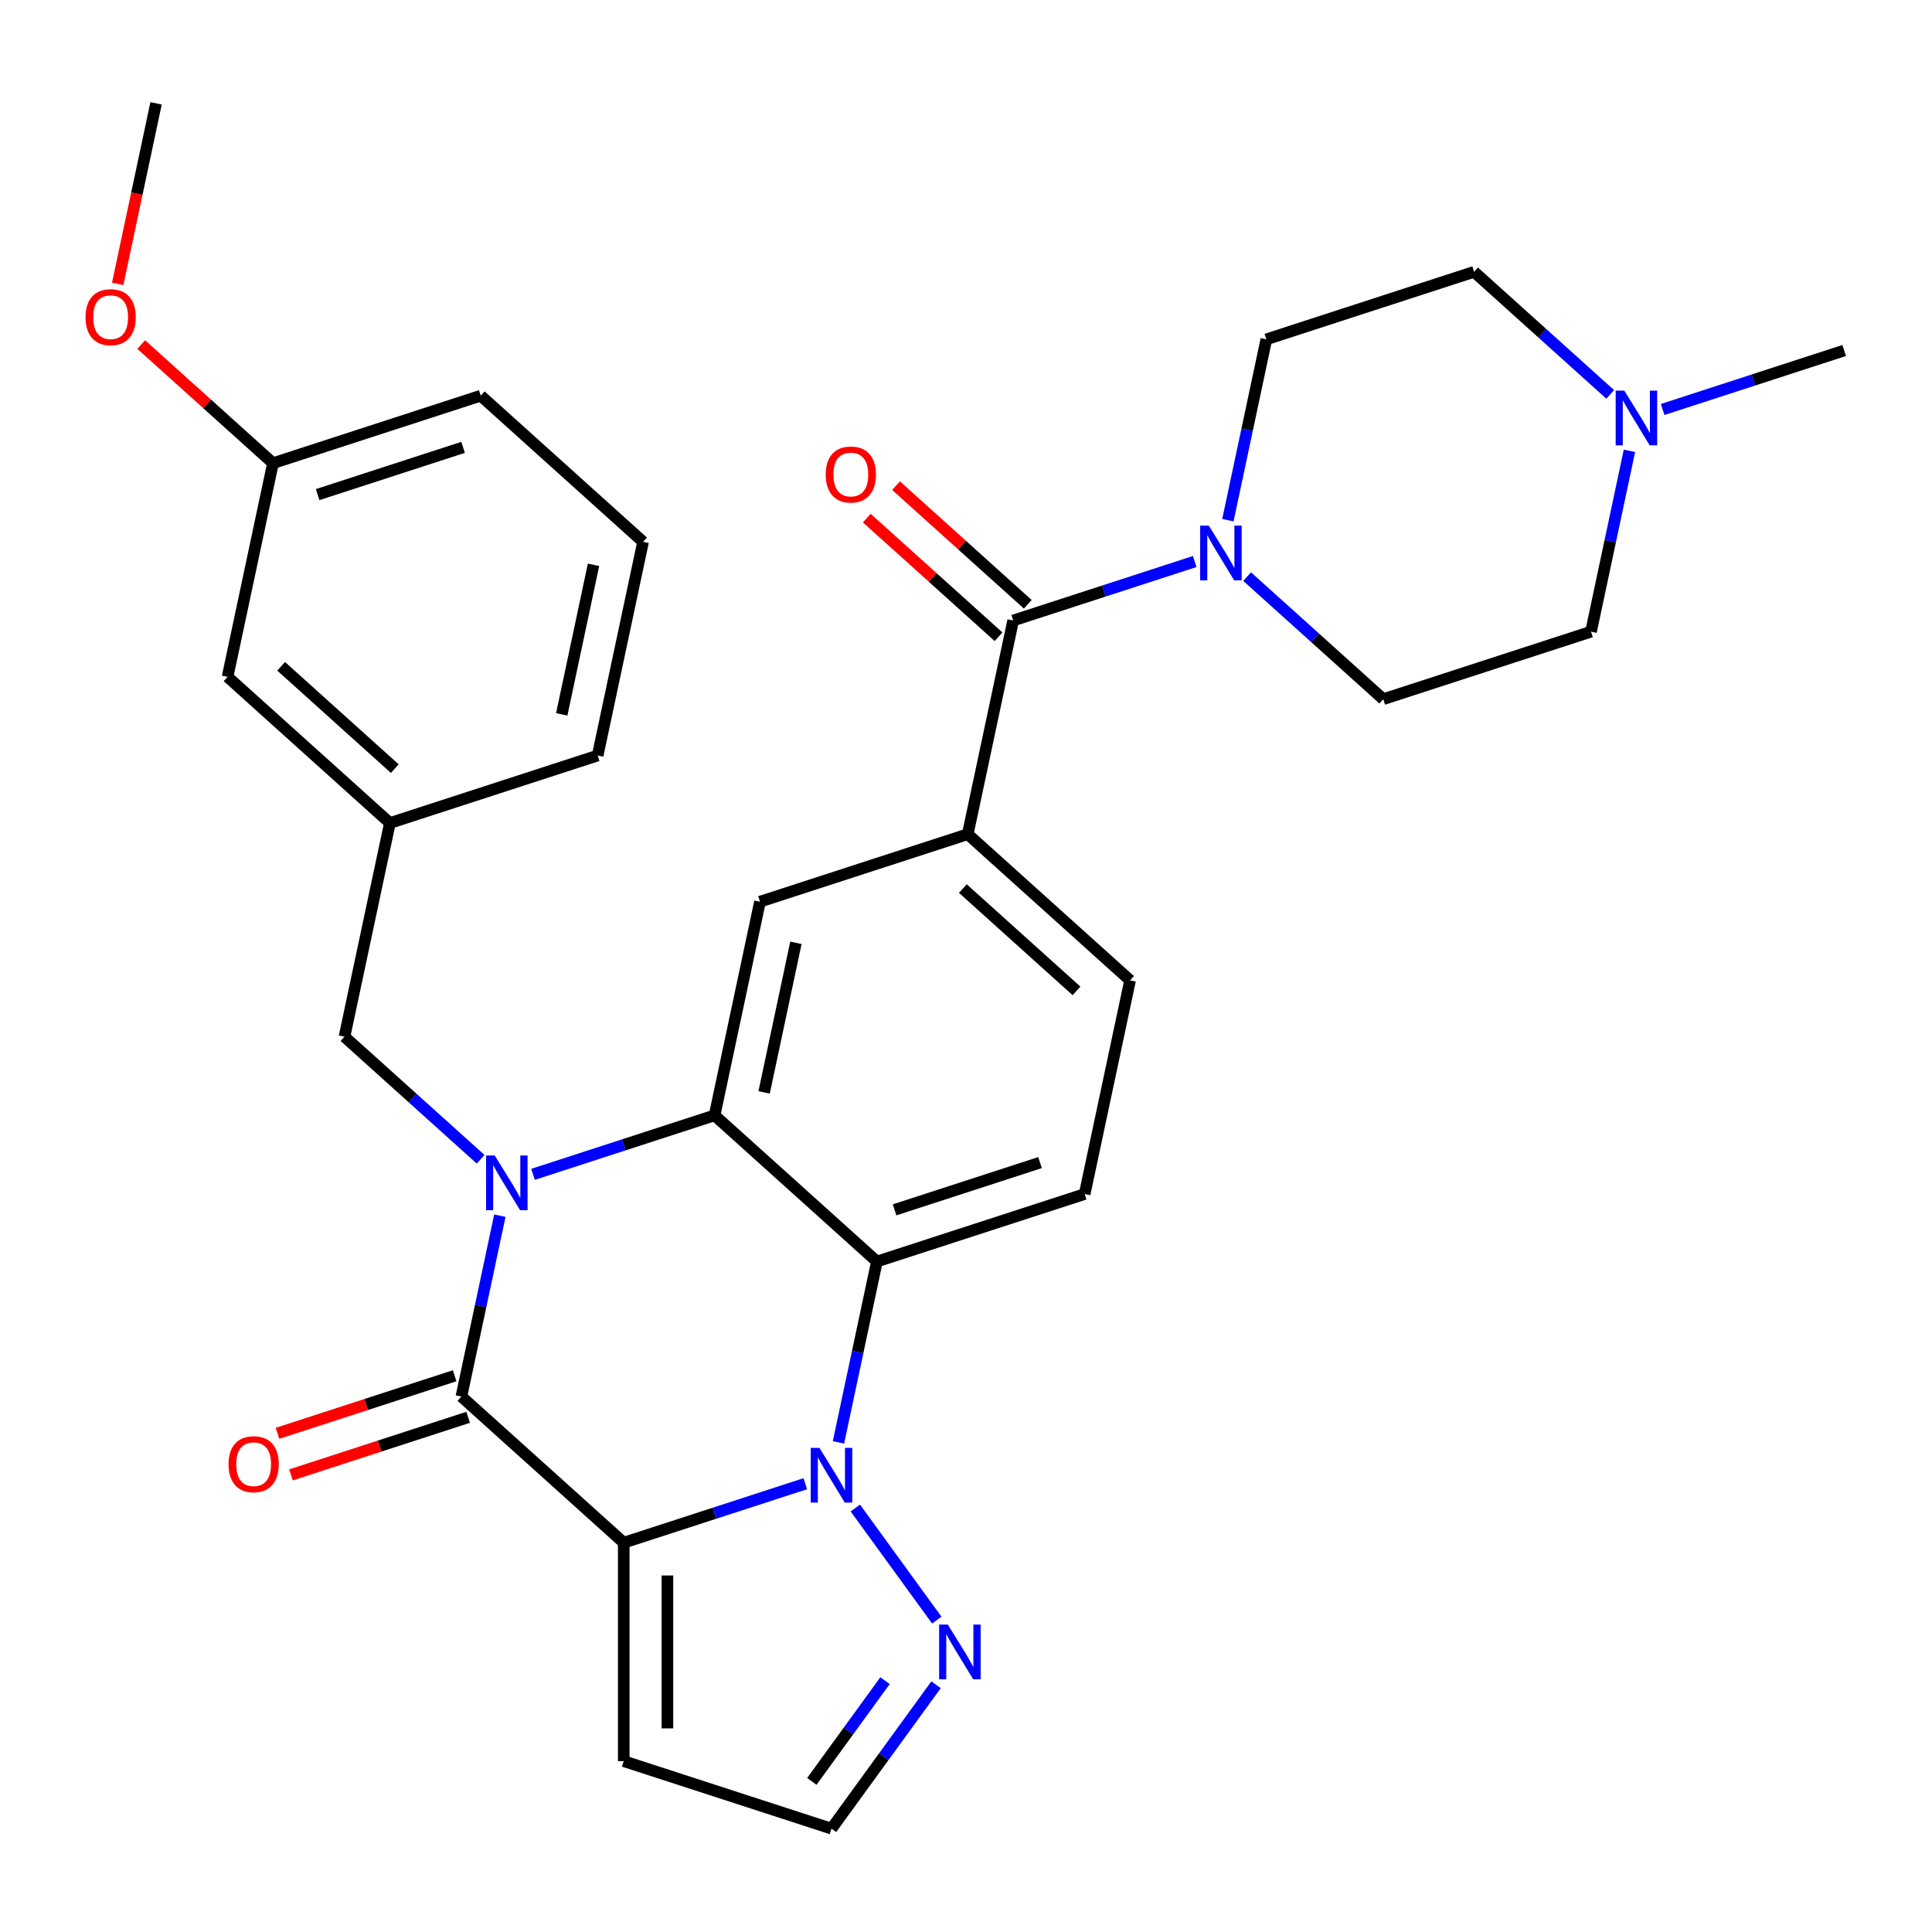 <?xml version='1.0' encoding='iso-8859-1'?>
<svg version='1.1' baseProfile='full'
              xmlns='http://www.w3.org/2000/svg'
                      xmlns:rdkit='http://www.rdkit.org/xml'
                      xmlns:xlink='http://www.w3.org/1999/xlink'
                  xml:space='preserve'
width='1000px' height='1000px' viewBox='0 0 1000 1000'>
<!-- END OF HEADER -->
<rect style='opacity:1.0;fill:#FFFFFF;stroke:none' width='1000' height='1000' x='0' y='0'> </rect>
<path class='bond-1' d='M 322.848,798.502 L 369.831,783.237' style='fill:none;fill-rule:evenodd;stroke:#000000;stroke-width:6px;stroke-linecap:butt;stroke-linejoin:miter;stroke-opacity:1' />
<path class='bond-1' d='M 369.831,783.237 L 416.814,767.971' style='fill:none;fill-rule:evenodd;stroke:#0000FF;stroke-width:6px;stroke-linecap:butt;stroke-linejoin:miter;stroke-opacity:1' />
<path class='bond-2' d='M 322.848,798.502 L 238.822,722.846' style='fill:none;fill-rule:evenodd;stroke:#000000;stroke-width:6px;stroke-linecap:butt;stroke-linejoin:miter;stroke-opacity:1' />
<path class='bond-10' d='M 322.848,798.502 L 322.848,911.57' style='fill:none;fill-rule:evenodd;stroke:#000000;stroke-width:6px;stroke-linecap:butt;stroke-linejoin:miter;stroke-opacity:1' />
<path class='bond-10' d='M 345.461,815.463 L 345.461,894.61' style='fill:none;fill-rule:evenodd;stroke:#000000;stroke-width:6px;stroke-linecap:butt;stroke-linejoin:miter;stroke-opacity:1' />
<path class='bond-0' d='M 258.72,629.236 L 248.771,676.041' style='fill:none;fill-rule:evenodd;stroke:#0000FF;stroke-width:6px;stroke-linecap:butt;stroke-linejoin:miter;stroke-opacity:1' />
<path class='bond-0' d='M 248.771,676.041 L 238.822,722.846' style='fill:none;fill-rule:evenodd;stroke:#000000;stroke-width:6px;stroke-linecap:butt;stroke-linejoin:miter;stroke-opacity:1' />
<path class='bond-3' d='M 275.897,607.841 L 322.88,592.576' style='fill:none;fill-rule:evenodd;stroke:#0000FF;stroke-width:6px;stroke-linecap:butt;stroke-linejoin:miter;stroke-opacity:1' />
<path class='bond-3' d='M 322.88,592.576 L 369.864,577.31' style='fill:none;fill-rule:evenodd;stroke:#000000;stroke-width:6px;stroke-linecap:butt;stroke-linejoin:miter;stroke-opacity:1' />
<path class='bond-11' d='M 248.764,600.034 L 213.535,568.314' style='fill:none;fill-rule:evenodd;stroke:#0000FF;stroke-width:6px;stroke-linecap:butt;stroke-linejoin:miter;stroke-opacity:1' />
<path class='bond-11' d='M 213.535,568.314 L 178.305,536.593' style='fill:none;fill-rule:evenodd;stroke:#000000;stroke-width:6px;stroke-linecap:butt;stroke-linejoin:miter;stroke-opacity:1' />
<path class='bond-4' d='M 433.992,746.576 L 443.94,699.771' style='fill:none;fill-rule:evenodd;stroke:#0000FF;stroke-width:6px;stroke-linecap:butt;stroke-linejoin:miter;stroke-opacity:1' />
<path class='bond-4' d='M 443.94,699.771 L 453.889,652.967' style='fill:none;fill-rule:evenodd;stroke:#000000;stroke-width:6px;stroke-linecap:butt;stroke-linejoin:miter;stroke-opacity:1' />
<path class='bond-6' d='M 442.722,780.55 L 484.88,838.574' style='fill:none;fill-rule:evenodd;stroke:#0000FF;stroke-width:6px;stroke-linecap:butt;stroke-linejoin:miter;stroke-opacity:1' />
<path class='bond-14' d='M 235.329,712.093 L 189.475,726.991' style='fill:none;fill-rule:evenodd;stroke:#000000;stroke-width:6px;stroke-linecap:butt;stroke-linejoin:miter;stroke-opacity:1' />
<path class='bond-14' d='M 189.475,726.991 L 143.622,741.89' style='fill:none;fill-rule:evenodd;stroke:#FF0000;stroke-width:6px;stroke-linecap:butt;stroke-linejoin:miter;stroke-opacity:1' />
<path class='bond-14' d='M 242.316,733.599 L 196.463,748.498' style='fill:none;fill-rule:evenodd;stroke:#000000;stroke-width:6px;stroke-linecap:butt;stroke-linejoin:miter;stroke-opacity:1' />
<path class='bond-14' d='M 196.463,748.498 L 150.61,763.396' style='fill:none;fill-rule:evenodd;stroke:#FF0000;stroke-width:6px;stroke-linecap:butt;stroke-linejoin:miter;stroke-opacity:1' />
<path class='bond-8' d='M 369.864,577.31 L 393.372,466.714' style='fill:none;fill-rule:evenodd;stroke:#000000;stroke-width:6px;stroke-linecap:butt;stroke-linejoin:miter;stroke-opacity:1' />
<path class='bond-8' d='M 395.509,565.422 L 411.965,488.005' style='fill:none;fill-rule:evenodd;stroke:#000000;stroke-width:6px;stroke-linecap:butt;stroke-linejoin:miter;stroke-opacity:1' />
<path class='bond-32' d='M 369.864,577.31 L 453.889,652.967' style='fill:none;fill-rule:evenodd;stroke:#000000;stroke-width:6px;stroke-linecap:butt;stroke-linejoin:miter;stroke-opacity:1' />
<path class='bond-12' d='M 453.889,652.967 L 561.422,618.027' style='fill:none;fill-rule:evenodd;stroke:#000000;stroke-width:6px;stroke-linecap:butt;stroke-linejoin:miter;stroke-opacity:1' />
<path class='bond-12' d='M 463.031,626.219 L 538.304,601.761' style='fill:none;fill-rule:evenodd;stroke:#000000;stroke-width:6px;stroke-linecap:butt;stroke-linejoin:miter;stroke-opacity:1' />
<path class='bond-5' d='M 524.413,321.178 L 500.905,431.774' style='fill:none;fill-rule:evenodd;stroke:#000000;stroke-width:6px;stroke-linecap:butt;stroke-linejoin:miter;stroke-opacity:1' />
<path class='bond-7' d='M 524.413,321.178 L 571.396,305.912' style='fill:none;fill-rule:evenodd;stroke:#000000;stroke-width:6px;stroke-linecap:butt;stroke-linejoin:miter;stroke-opacity:1' />
<path class='bond-7' d='M 571.396,305.912 L 618.379,290.646' style='fill:none;fill-rule:evenodd;stroke:#0000FF;stroke-width:6px;stroke-linecap:butt;stroke-linejoin:miter;stroke-opacity:1' />
<path class='bond-17' d='M 531.978,312.775 L 497.879,282.072' style='fill:none;fill-rule:evenodd;stroke:#000000;stroke-width:6px;stroke-linecap:butt;stroke-linejoin:miter;stroke-opacity:1' />
<path class='bond-17' d='M 497.879,282.072 L 463.78,251.369' style='fill:none;fill-rule:evenodd;stroke:#FF0000;stroke-width:6px;stroke-linecap:butt;stroke-linejoin:miter;stroke-opacity:1' />
<path class='bond-17' d='M 516.847,329.58 L 482.748,298.877' style='fill:none;fill-rule:evenodd;stroke:#000000;stroke-width:6px;stroke-linecap:butt;stroke-linejoin:miter;stroke-opacity:1' />
<path class='bond-17' d='M 482.748,298.877 L 448.649,268.174' style='fill:none;fill-rule:evenodd;stroke:#FF0000;stroke-width:6px;stroke-linecap:butt;stroke-linejoin:miter;stroke-opacity:1' />
<path class='bond-31' d='M 484.498,872.023 L 457.44,909.266' style='fill:none;fill-rule:evenodd;stroke:#0000FF;stroke-width:6px;stroke-linecap:butt;stroke-linejoin:miter;stroke-opacity:1' />
<path class='bond-31' d='M 457.44,909.266 L 430.381,946.509' style='fill:none;fill-rule:evenodd;stroke:#000000;stroke-width:6px;stroke-linecap:butt;stroke-linejoin:miter;stroke-opacity:1' />
<path class='bond-31' d='M 458.086,869.904 L 439.145,895.974' style='fill:none;fill-rule:evenodd;stroke:#0000FF;stroke-width:6px;stroke-linecap:butt;stroke-linejoin:miter;stroke-opacity:1' />
<path class='bond-31' d='M 439.145,895.974 L 420.204,922.044' style='fill:none;fill-rule:evenodd;stroke:#000000;stroke-width:6px;stroke-linecap:butt;stroke-linejoin:miter;stroke-opacity:1' />
<path class='bond-18' d='M 635.557,269.251 L 645.505,222.447' style='fill:none;fill-rule:evenodd;stroke:#0000FF;stroke-width:6px;stroke-linecap:butt;stroke-linejoin:miter;stroke-opacity:1' />
<path class='bond-18' d='M 645.505,222.447 L 655.454,175.642' style='fill:none;fill-rule:evenodd;stroke:#000000;stroke-width:6px;stroke-linecap:butt;stroke-linejoin:miter;stroke-opacity:1' />
<path class='bond-19' d='M 645.513,298.454 L 680.742,330.174' style='fill:none;fill-rule:evenodd;stroke:#0000FF;stroke-width:6px;stroke-linecap:butt;stroke-linejoin:miter;stroke-opacity:1' />
<path class='bond-19' d='M 680.742,330.174 L 715.971,361.895' style='fill:none;fill-rule:evenodd;stroke:#000000;stroke-width:6px;stroke-linecap:butt;stroke-linejoin:miter;stroke-opacity:1' />
<path class='bond-9' d='M 393.372,466.714 L 500.905,431.774' style='fill:none;fill-rule:evenodd;stroke:#000000;stroke-width:6px;stroke-linecap:butt;stroke-linejoin:miter;stroke-opacity:1' />
<path class='bond-33' d='M 500.905,431.774 L 584.93,507.431' style='fill:none;fill-rule:evenodd;stroke:#000000;stroke-width:6px;stroke-linecap:butt;stroke-linejoin:miter;stroke-opacity:1' />
<path class='bond-33' d='M 498.377,459.928 L 557.195,512.887' style='fill:none;fill-rule:evenodd;stroke:#000000;stroke-width:6px;stroke-linecap:butt;stroke-linejoin:miter;stroke-opacity:1' />
<path class='bond-15' d='M 322.848,911.57 L 430.381,946.509' style='fill:none;fill-rule:evenodd;stroke:#000000;stroke-width:6px;stroke-linecap:butt;stroke-linejoin:miter;stroke-opacity:1' />
<path class='bond-20' d='M 178.305,536.593 L 201.813,425.997' style='fill:none;fill-rule:evenodd;stroke:#000000;stroke-width:6px;stroke-linecap:butt;stroke-linejoin:miter;stroke-opacity:1' />
<path class='bond-16' d='M 561.422,618.027 L 584.93,507.431' style='fill:none;fill-rule:evenodd;stroke:#000000;stroke-width:6px;stroke-linecap:butt;stroke-linejoin:miter;stroke-opacity:1' />
<path class='bond-13' d='M 843.402,233.345 L 833.453,280.15' style='fill:none;fill-rule:evenodd;stroke:#0000FF;stroke-width:6px;stroke-linecap:butt;stroke-linejoin:miter;stroke-opacity:1' />
<path class='bond-13' d='M 833.453,280.15 L 823.504,326.955' style='fill:none;fill-rule:evenodd;stroke:#000000;stroke-width:6px;stroke-linecap:butt;stroke-linejoin:miter;stroke-opacity:1' />
<path class='bond-26' d='M 860.579,211.951 L 907.562,196.685' style='fill:none;fill-rule:evenodd;stroke:#0000FF;stroke-width:6px;stroke-linecap:butt;stroke-linejoin:miter;stroke-opacity:1' />
<path class='bond-26' d='M 907.562,196.685 L 954.545,181.419' style='fill:none;fill-rule:evenodd;stroke:#000000;stroke-width:6px;stroke-linecap:butt;stroke-linejoin:miter;stroke-opacity:1' />
<path class='bond-35' d='M 833.446,204.143 L 798.216,172.423' style='fill:none;fill-rule:evenodd;stroke:#0000FF;stroke-width:6px;stroke-linecap:butt;stroke-linejoin:miter;stroke-opacity:1' />
<path class='bond-35' d='M 798.216,172.423 L 762.987,140.702' style='fill:none;fill-rule:evenodd;stroke:#000000;stroke-width:6px;stroke-linecap:butt;stroke-linejoin:miter;stroke-opacity:1' />
<path class='bond-21' d='M 655.454,175.642 L 762.987,140.702' style='fill:none;fill-rule:evenodd;stroke:#000000;stroke-width:6px;stroke-linecap:butt;stroke-linejoin:miter;stroke-opacity:1' />
<path class='bond-22' d='M 715.971,361.895 L 823.504,326.955' style='fill:none;fill-rule:evenodd;stroke:#000000;stroke-width:6px;stroke-linecap:butt;stroke-linejoin:miter;stroke-opacity:1' />
<path class='bond-23' d='M 201.813,425.997 L 117.788,350.34' style='fill:none;fill-rule:evenodd;stroke:#000000;stroke-width:6px;stroke-linecap:butt;stroke-linejoin:miter;stroke-opacity:1' />
<path class='bond-23' d='M 204.341,397.843 L 145.523,344.883' style='fill:none;fill-rule:evenodd;stroke:#000000;stroke-width:6px;stroke-linecap:butt;stroke-linejoin:miter;stroke-opacity:1' />
<path class='bond-28' d='M 201.813,425.997 L 309.346,391.057' style='fill:none;fill-rule:evenodd;stroke:#000000;stroke-width:6px;stroke-linecap:butt;stroke-linejoin:miter;stroke-opacity:1' />
<path class='bond-24' d='M 117.788,350.34 L 141.296,239.744' style='fill:none;fill-rule:evenodd;stroke:#000000;stroke-width:6px;stroke-linecap:butt;stroke-linejoin:miter;stroke-opacity:1' />
<path class='bond-25' d='M 141.296,239.744 L 107.197,209.041' style='fill:none;fill-rule:evenodd;stroke:#000000;stroke-width:6px;stroke-linecap:butt;stroke-linejoin:miter;stroke-opacity:1' />
<path class='bond-25' d='M 107.197,209.041 L 73.097,178.337' style='fill:none;fill-rule:evenodd;stroke:#FF0000;stroke-width:6px;stroke-linecap:butt;stroke-linejoin:miter;stroke-opacity:1' />
<path class='bond-34' d='M 141.296,239.744 L 248.829,204.804' style='fill:none;fill-rule:evenodd;stroke:#000000;stroke-width:6px;stroke-linecap:butt;stroke-linejoin:miter;stroke-opacity:1' />
<path class='bond-34' d='M 164.414,256.009 L 239.687,231.552' style='fill:none;fill-rule:evenodd;stroke:#000000;stroke-width:6px;stroke-linecap:butt;stroke-linejoin:miter;stroke-opacity:1' />
<path class='bond-30' d='M 60.915,146.94 L 70.847,100.216' style='fill:none;fill-rule:evenodd;stroke:#FF0000;stroke-width:6px;stroke-linecap:butt;stroke-linejoin:miter;stroke-opacity:1' />
<path class='bond-30' d='M 70.847,100.216 L 80.779,53.491' style='fill:none;fill-rule:evenodd;stroke:#000000;stroke-width:6px;stroke-linecap:butt;stroke-linejoin:miter;stroke-opacity:1' />
<path class='bond-27' d='M 332.854,280.461 L 309.346,391.057' style='fill:none;fill-rule:evenodd;stroke:#000000;stroke-width:6px;stroke-linecap:butt;stroke-linejoin:miter;stroke-opacity:1' />
<path class='bond-27' d='M 307.209,292.349 L 290.753,369.766' style='fill:none;fill-rule:evenodd;stroke:#000000;stroke-width:6px;stroke-linecap:butt;stroke-linejoin:miter;stroke-opacity:1' />
<path class='bond-29' d='M 332.854,280.461 L 248.829,204.804' style='fill:none;fill-rule:evenodd;stroke:#000000;stroke-width:6px;stroke-linecap:butt;stroke-linejoin:miter;stroke-opacity:1' />
<path  class='atom-1' d='M 256.07 598.09
L 265.35 613.09
Q 266.27 614.57, 267.75 617.25
Q 269.23 619.93, 269.31 620.09
L 269.31 598.09
L 273.07 598.09
L 273.07 626.41
L 269.19 626.41
L 259.23 610.01
Q 258.07 608.09, 256.83 605.89
Q 255.63 603.69, 255.27 603.01
L 255.27 626.41
L 251.59 626.41
L 251.59 598.09
L 256.07 598.09
' fill='#0000FF'/>
<path  class='atom-2' d='M 424.121 749.403
L 433.401 764.403
Q 434.321 765.883, 435.801 768.563
Q 437.281 771.243, 437.361 771.403
L 437.361 749.403
L 441.121 749.403
L 441.121 777.723
L 437.241 777.723
L 427.281 761.323
Q 426.121 759.403, 424.881 757.203
Q 423.681 755.003, 423.321 754.323
L 423.321 777.723
L 419.641 777.723
L 419.641 749.403
L 424.121 749.403
' fill='#0000FF'/>
<path  class='atom-7' d='M 490.58 840.876
L 499.86 855.876
Q 500.78 857.356, 502.26 860.036
Q 503.74 862.716, 503.82 862.876
L 503.82 840.876
L 507.58 840.876
L 507.58 869.196
L 503.7 869.196
L 493.74 852.796
Q 492.58 850.876, 491.34 848.676
Q 490.14 846.476, 489.78 845.796
L 489.78 869.196
L 486.1 869.196
L 486.1 840.876
L 490.58 840.876
' fill='#0000FF'/>
<path  class='atom-8' d='M 625.686 272.078
L 634.966 287.078
Q 635.886 288.558, 637.366 291.238
Q 638.846 293.918, 638.926 294.078
L 638.926 272.078
L 642.686 272.078
L 642.686 300.398
L 638.806 300.398
L 628.846 283.998
Q 627.686 282.078, 626.446 279.878
Q 625.246 277.678, 624.886 276.998
L 624.886 300.398
L 621.206 300.398
L 621.206 272.078
L 625.686 272.078
' fill='#0000FF'/>
<path  class='atom-14' d='M 840.752 202.199
L 850.032 217.199
Q 850.952 218.679, 852.432 221.359
Q 853.912 224.039, 853.992 224.199
L 853.992 202.199
L 857.752 202.199
L 857.752 230.519
L 853.872 230.519
L 843.912 214.119
Q 842.752 212.199, 841.512 209.999
Q 840.312 207.799, 839.952 207.119
L 839.952 230.519
L 836.272 230.519
L 836.272 202.199
L 840.752 202.199
' fill='#0000FF'/>
<path  class='atom-15' d='M 118.289 757.866
Q 118.289 751.066, 121.649 747.266
Q 125.009 743.466, 131.289 743.466
Q 137.569 743.466, 140.929 747.266
Q 144.289 751.066, 144.289 757.866
Q 144.289 764.746, 140.889 768.666
Q 137.489 772.546, 131.289 772.546
Q 125.049 772.546, 121.649 768.666
Q 118.289 764.786, 118.289 757.866
M 131.289 769.346
Q 135.609 769.346, 137.929 766.466
Q 140.289 763.546, 140.289 757.866
Q 140.289 752.306, 137.929 749.506
Q 135.609 746.666, 131.289 746.666
Q 126.969 746.666, 124.609 749.466
Q 122.289 752.266, 122.289 757.866
Q 122.289 763.586, 124.609 766.466
Q 126.969 769.346, 131.289 769.346
' fill='#FF0000'/>
<path  class='atom-18' d='M 427.388 245.601
Q 427.388 238.801, 430.748 235.001
Q 434.108 231.201, 440.388 231.201
Q 446.668 231.201, 450.028 235.001
Q 453.388 238.801, 453.388 245.601
Q 453.388 252.481, 449.988 256.401
Q 446.588 260.281, 440.388 260.281
Q 434.148 260.281, 430.748 256.401
Q 427.388 252.521, 427.388 245.601
M 440.388 257.081
Q 444.708 257.081, 447.028 254.201
Q 449.388 251.281, 449.388 245.601
Q 449.388 240.041, 447.028 237.241
Q 444.708 234.401, 440.388 234.401
Q 436.068 234.401, 433.708 237.201
Q 431.388 240.001, 431.388 245.601
Q 431.388 251.321, 433.708 254.201
Q 436.068 257.081, 440.388 257.081
' fill='#FF0000'/>
<path  class='atom-26' d='M 44.271 164.167
Q 44.271 157.367, 47.631 153.567
Q 50.991 149.767, 57.271 149.767
Q 63.551 149.767, 66.911 153.567
Q 70.271 157.367, 70.271 164.167
Q 70.271 171.047, 66.871 174.967
Q 63.471 178.847, 57.271 178.847
Q 51.031 178.847, 47.631 174.967
Q 44.271 171.087, 44.271 164.167
M 57.271 175.647
Q 61.591 175.647, 63.911 172.767
Q 66.271 169.847, 66.271 164.167
Q 66.271 158.607, 63.911 155.807
Q 61.591 152.967, 57.271 152.967
Q 52.951 152.967, 50.591 155.767
Q 48.271 158.567, 48.271 164.167
Q 48.271 169.887, 50.591 172.767
Q 52.951 175.647, 57.271 175.647
' fill='#FF0000'/>
</svg>

